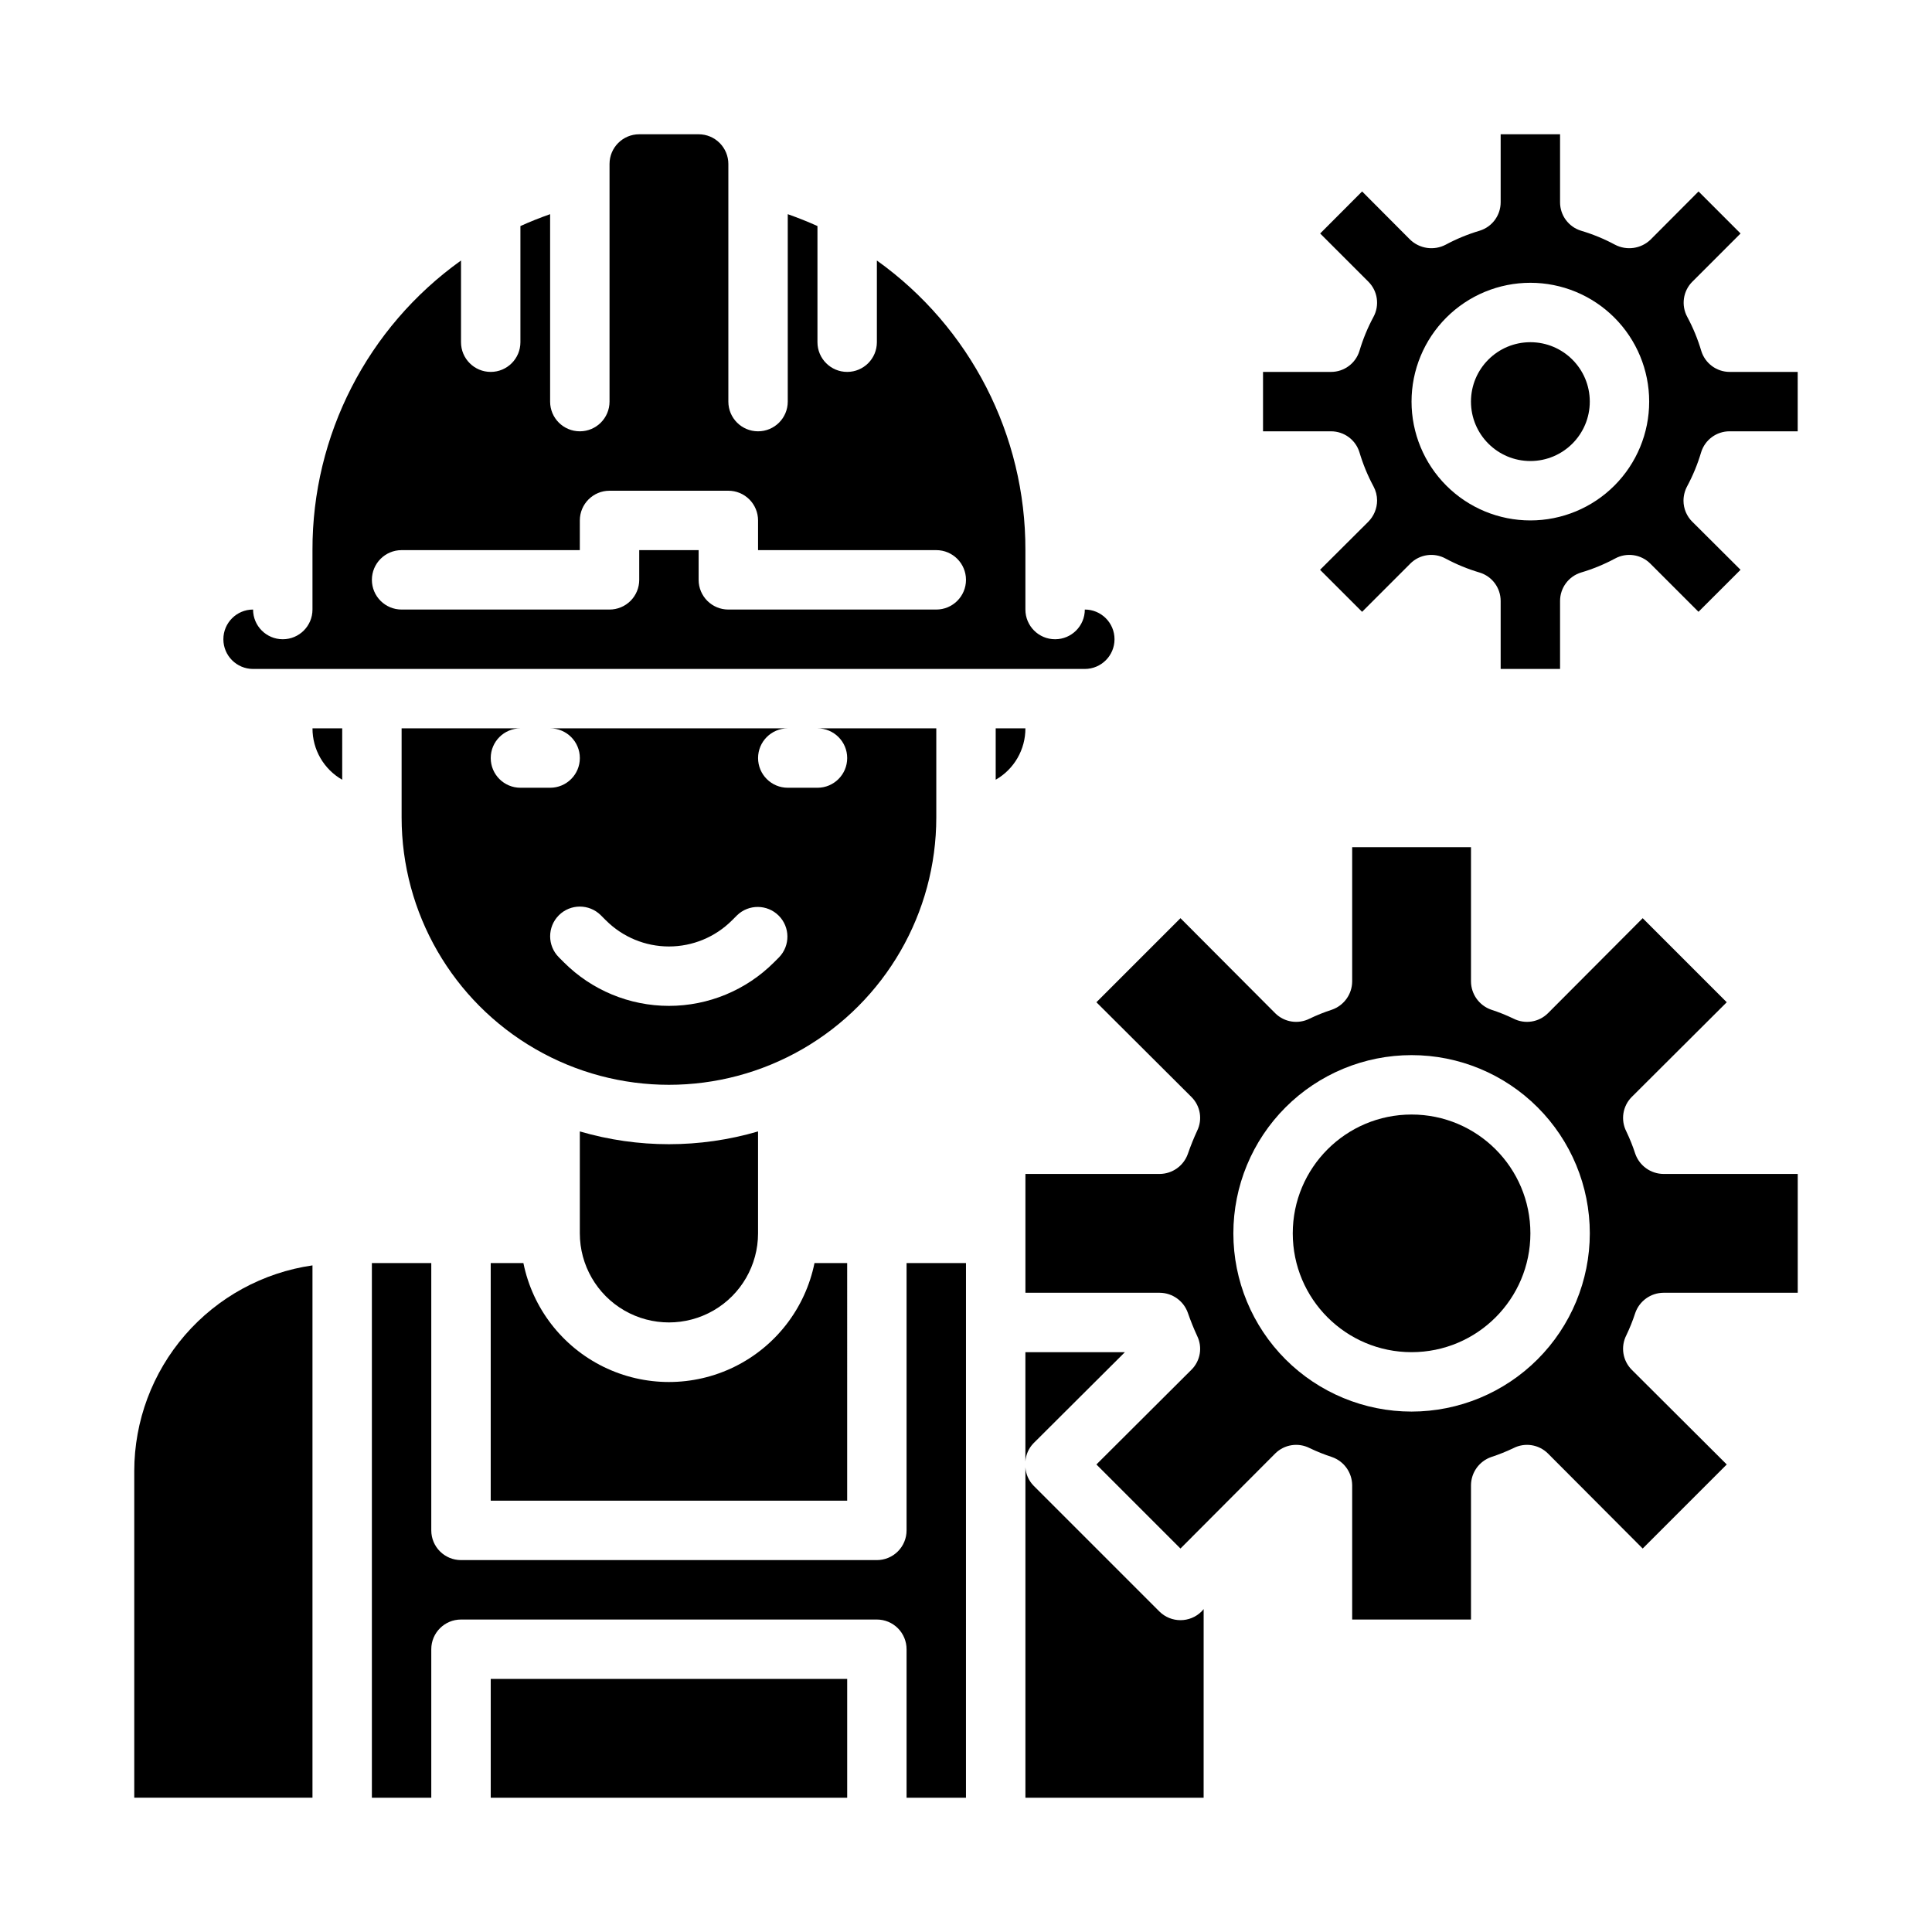 <?xml version="1.0" encoding="UTF-8"?>
<!-- Uploaded to: ICON Repo, www.iconrepo.com, Generator: ICON Repo Mixer Tools -->
<svg fill="#000000" width="800px" height="800px" version="1.1" viewBox="144 144 512 512" xmlns="http://www.w3.org/2000/svg">
 <g>
  <path d="m565.31 250.43c0 8.695-7.051 15.746-15.746 15.746-8.695 0-15.742-7.051-15.742-15.746 0-8.695 7.047-15.742 15.742-15.742 8.695 0 15.746 7.047 15.746 15.742"/>
  <path d="m620.41 242.56h-18.027c-3.461 0-6.519-2.262-7.531-5.574-0.922-3.113-2.164-6.129-3.699-8.988-1.68-3.066-1.133-6.875 1.336-9.344l12.777-12.777-11.133-11.141-12.707 12.754h0.004c-2.527 2.441-6.336 2.988-9.445 1.355-2.863-1.539-5.875-2.777-8.992-3.703-3.305-1.016-5.562-4.07-5.559-7.531v-18.027h-15.742v18.027c0 3.465-2.262 6.519-5.574 7.531-3.113 0.926-6.129 2.164-8.988 3.703-3.113 1.633-6.922 1.086-9.449-1.355l-12.707-12.754-11.113 11.141 12.777 12.777c2.473 2.469 3.016 6.277 1.34 9.344-1.539 2.859-2.777 5.875-3.703 8.988-1.008 3.312-4.066 5.574-7.531 5.574h-18.027v15.742h18.027c3.465 0 6.523 2.262 7.531 5.574 0.926 3.117 2.164 6.129 3.703 8.992 0.633 1.156 0.965 2.457 0.969 3.777-0.012 2.121-0.859 4.152-2.363 5.652l-12.754 12.707 11.141 11.133 12.777-12.777v-0.004c2.469-2.469 6.277-3.016 9.344-1.336 2.859 1.535 5.875 2.777 8.988 3.699 3.328 0.996 5.609 4.059 5.613 7.531v18.027h15.742v-18.027c0-3.461 2.262-6.519 5.574-7.531 3.117-0.922 6.129-2.164 8.992-3.699 3.066-1.68 6.871-1.133 9.344 1.336l12.777 12.777 11.141-11.133-12.754-12.707-0.004 0.004c-1.496-1.469-2.348-3.477-2.359-5.574 0-1.344 0.332-2.672 0.969-3.856 1.535-2.863 2.777-5.875 3.699-8.992 1.016-3.328 4.094-5.594 7.57-5.574h18.027zm-70.848 39.359c-8.352 0-16.359-3.316-22.266-9.223s-9.223-13.914-9.223-22.266c0-8.352 3.316-16.359 9.223-22.266s13.914-9.223 22.266-9.223c8.352 0 16.359 3.316 22.266 9.223s9.223 13.914 9.223 22.266c0 8.352-3.316 16.359-9.223 22.266s-13.914 9.223-22.266 9.223z"/>
  <path d="m281.92 337.02h-31.488v23.617-0.004c0 25.312 13.504 48.703 35.426 61.359 21.918 12.656 48.926 12.656 70.848 0 21.918-12.656 35.422-36.047 35.422-61.359v-23.613h-31.488c4.348 0 7.875 3.523 7.875 7.871 0 4.348-3.527 7.871-7.875 7.871h-7.871c-4.348 0-7.871-3.523-7.871-7.871 0-4.348 3.523-7.871 7.871-7.871h-62.977c4.348 0 7.875 3.523 7.875 7.871 0 4.348-3.527 7.871-7.875 7.871h-7.871c-4.348 0-7.871-3.523-7.871-7.871 0-4.348 3.523-7.871 7.871-7.871zm10.18 49.539c3.074-3.074 8.055-3.074 11.129 0l1.348 1.348v-0.004c4.43 4.434 10.438 6.922 16.703 6.922s12.277-2.488 16.707-6.922l1.348-1.348-0.004 0.004c3.09-2.984 8-2.941 11.035 0.094 3.039 3.039 3.078 7.945 0.098 11.035l-1.348 1.348c-7.383 7.383-17.395 11.531-27.836 11.531s-20.453-4.148-27.836-11.531l-1.348-1.348h0.004c-3.074-3.074-3.074-8.055 0-11.129z"/>
  <path d="m297.66 443.84v27.004c0 8.438 4.5 16.234 11.805 20.453 7.309 4.215 16.312 4.215 23.617 0 7.309-4.219 11.809-12.016 11.809-20.453v-27.004c-15.422 4.516-31.812 4.516-47.23 0z"/>
  <path d="m407.87 337.02v13.617c2.398-1.371 4.391-3.352 5.773-5.746 1.383-2.391 2.109-5.109 2.098-7.871z"/>
  <path d="m234.69 337.02h-7.875c-0.008 2.762 0.715 5.481 2.098 7.871 1.383 2.394 3.375 4.375 5.777 5.746z"/>
  <path d="m226.81 289.79v15.746c0 4.348-3.523 7.871-7.871 7.871s-7.871-3.523-7.871-7.871c-4.348 0-7.871 3.523-7.871 7.871s3.523 7.871 7.871 7.871h220.42c4.348 0 7.871-3.523 7.871-7.871s-3.523-7.871-7.871-7.871c0 4.348-3.527 7.871-7.875 7.871-4.348 0-7.871-3.523-7.871-7.871v-15.746c0.086-30.449-14.586-59.051-39.359-76.75v21.648c0 4.348-3.523 7.871-7.871 7.871-4.348 0-7.875-3.523-7.875-7.871v-30.781c-2.598-1.18-5.195-2.203-7.871-3.148v49.672c0 4.348-3.523 7.871-7.871 7.871-4.348 0-7.871-3.523-7.871-7.871v-62.977c0-2.086-0.832-4.09-2.309-5.566-1.473-1.477-3.477-2.305-5.566-2.305h-15.742c-4.348 0-7.871 3.523-7.871 7.871v62.977c0 4.348-3.523 7.871-7.871 7.871-4.348 0-7.875-3.523-7.875-7.871v-49.672c-2.676 0.945-5.273 1.969-7.871 3.148v30.781c0 4.348-3.523 7.871-7.871 7.871s-7.871-3.523-7.871-7.871v-21.648c-24.777 17.699-39.445 46.301-39.363 76.75zm70.848 0 0.004-7.871c0-4.348 3.523-7.871 7.871-7.871h31.488c2.086 0 4.09 0.828 5.566 2.305 1.477 1.477 2.305 3.481 2.305 5.566v7.871h47.23c4.348 0 7.875 3.527 7.875 7.875 0 4.348-3.527 7.871-7.875 7.871h-55.102c-4.348 0-7.875-3.523-7.875-7.871v-7.875h-15.742v7.875c0 2.086-0.828 4.09-2.305 5.566-1.477 1.473-3.481 2.305-5.566 2.305h-55.105c-4.348 0-7.871-3.523-7.871-7.871 0-4.348 3.523-7.875 7.871-7.875z"/>
  <path d="m442.11 502.34h-26.371v28.969c0.121-1.801 0.875-3.504 2.125-4.805z"/>
  <path d="m384.25 549.57c0 2.09-0.828 4.09-2.305 5.566-1.477 1.477-3.481 2.305-5.566 2.305h-110.21c-4.348 0-7.875-3.523-7.875-7.871v-70.848h-15.742v141.7h15.742v-39.359c0-4.348 3.527-7.871 7.875-7.871h110.21c2.086 0 4.09 0.828 5.566 2.305 1.477 1.477 2.305 3.481 2.305 5.566v39.359h15.742l0.004-141.7h-15.746z"/>
  <path d="m462.98 570.43-0.551 0.629h-0.004c-3.094 3.07-8.082 3.07-11.176 0l-33.379-33.379c-1.25-1.301-2.004-3-2.125-4.801v87.535h47.23z"/>
  <path d="m274.05 588.93h94.465v31.488h-94.465z"/>
  <path d="m179.58 620.41h47.23v-141.07c-13.102 1.891-25.086 8.438-33.762 18.441-8.672 10.004-13.453 22.793-13.469 36.035z"/>
  <path d="m368.51 478.72h-8.66c-2.43 11.957-10.262 22.109-21.211 27.492-10.949 5.379-23.773 5.379-34.723 0-10.949-5.383-18.785-15.535-21.211-27.492h-8.66v62.977h94.465z"/>
  <path d="m549.57 470.85c0 17.391-14.098 31.488-31.488 31.488s-31.488-14.098-31.488-31.488 14.098-31.488 31.488-31.488 31.488 14.098 31.488 31.488"/>
  <path d="m577.36 491.95c1.109-3.188 4.106-5.328 7.477-5.356h35.582v-31.488h-35.582c-3.371-0.023-6.367-2.168-7.477-5.352-0.656-2.019-1.445-3.988-2.363-5.906-1.551-3.027-0.98-6.711 1.418-9.129l25.191-25.113-22.277-22.277-25.113 25.191c-2.418 2.398-6.102 2.969-9.133 1.418-1.914-0.918-3.883-1.707-5.902-2.363-3.184-1.109-5.328-4.106-5.352-7.477v-35.582h-31.488v35.582c-0.027 3.371-2.168 6.367-5.356 7.477-2.016 0.656-3.988 1.445-5.902 2.363-3.031 1.551-6.715 0.98-9.133-1.418l-25.113-25.191-22.277 22.277 25.191 25.113c2.375 2.359 2.977 5.973 1.496 8.973-0.914 1.98-1.727 4.004-2.441 6.062-1.109 3.184-4.102 5.328-7.477 5.352h-35.582v31.488h35.582c3.375 0.027 6.367 2.168 7.477 5.356 0.715 2.059 1.527 4.082 2.441 6.059 1.48 3.004 0.879 6.617-1.496 8.977l-25.191 25.113 22.277 22.277 25.113-25.191c2.418-2.398 6.102-2.969 9.133-1.418 1.914 0.914 3.887 1.703 5.902 2.363 3.188 1.109 5.328 4.102 5.356 7.477v35.582h31.488v-35.582c0.023-3.375 2.168-6.367 5.352-7.477 2.019-0.66 3.988-1.449 5.902-2.363 3.031-1.551 6.715-0.98 9.133 1.418l25.113 25.191 22.277-22.277-25.191-25.113c-2.398-2.418-2.969-6.102-1.418-9.133 0.918-1.914 1.707-3.887 2.363-5.902zm-59.277 26.133c-12.527 0-24.539-4.977-33.398-13.832-8.855-8.859-13.832-20.871-13.832-33.398s4.977-24.543 13.832-33.398c8.859-8.859 20.871-13.836 33.398-13.836s24.543 4.977 33.398 13.836c8.859 8.855 13.836 20.871 13.836 33.398-0.016 12.523-4.996 24.527-13.848 33.383-8.855 8.855-20.863 13.836-33.387 13.848z"/>
 </g>
</svg>